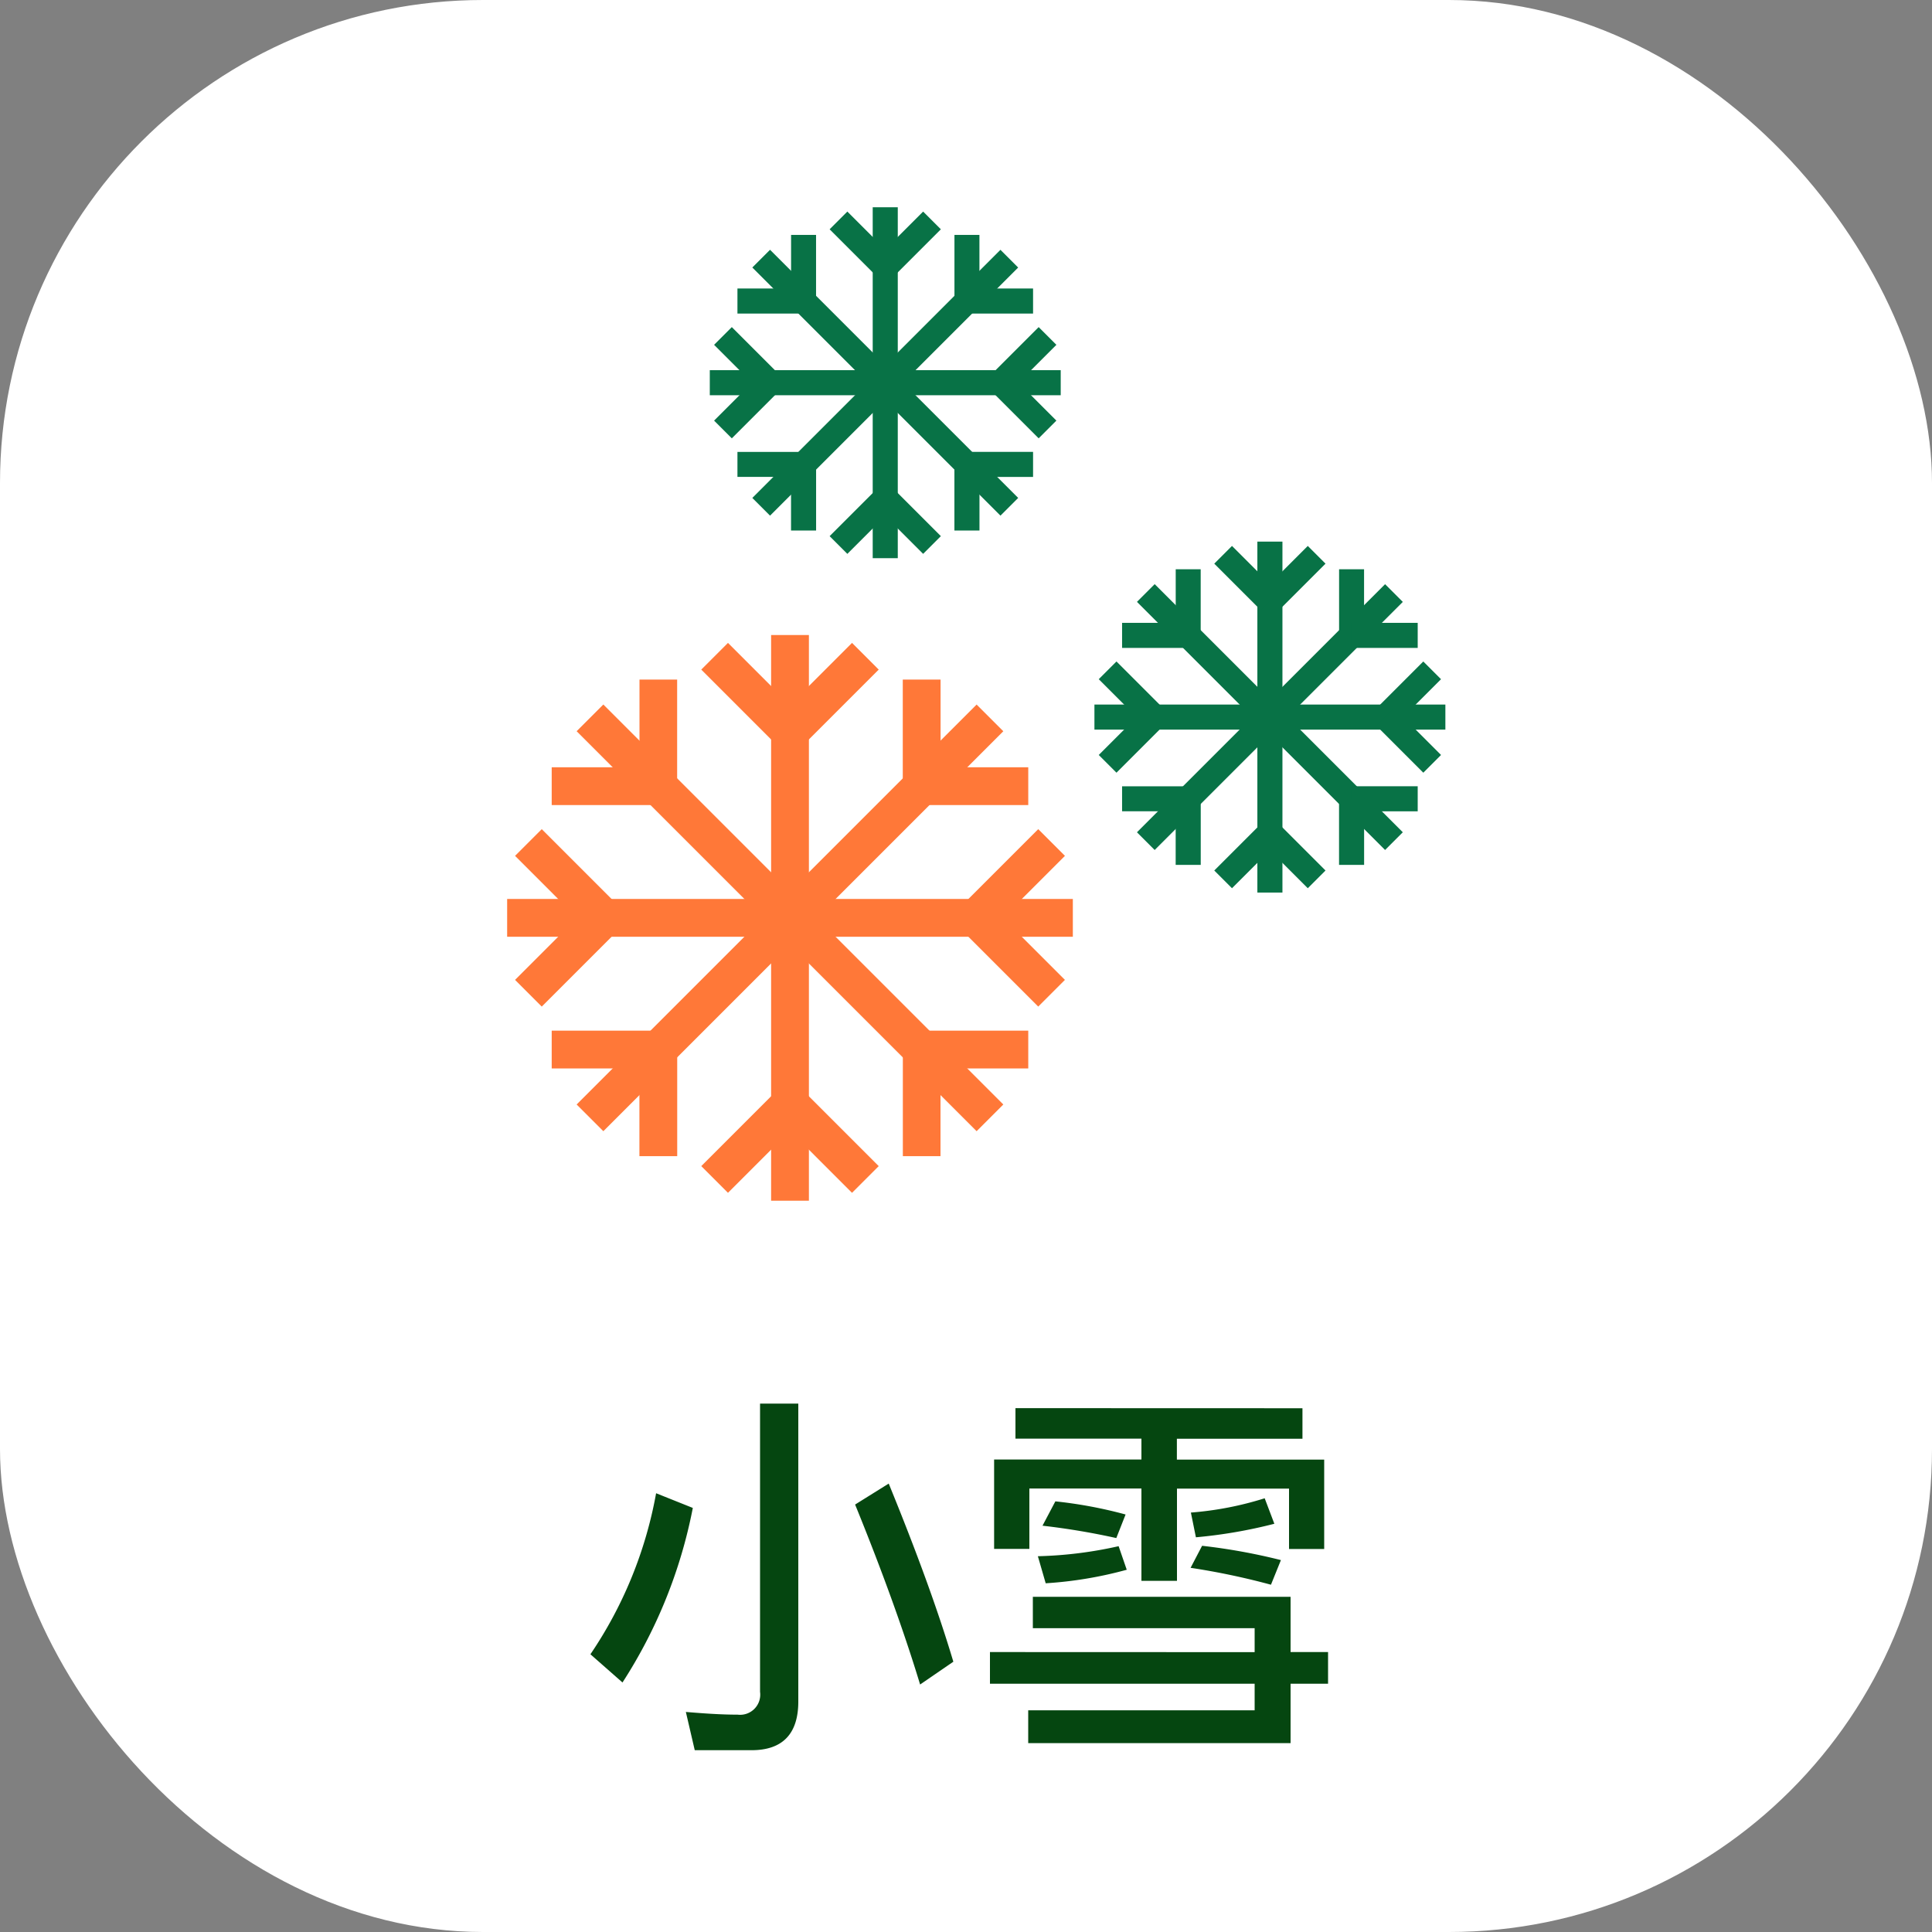 <svg xmlns="http://www.w3.org/2000/svg" width="80" height="80" viewBox="0 0 80 80">
  <rect x="0" y="0" width="80" height="80" fill="#808080" stroke="none"/>
  <g id="_24icon-sc-22" data-name="24icon-sc-22" transform="translate(-1024 -488)">
    <rect id="Rectangle_657" data-name="Rectangle 657" width="80" height="80" rx="20" transform="translate(1024 488)" fill="#fff"/>
    <path id="Path_2731" data-name="Path 2731" d="M-8.88,1.472C-7.6,1.472-6.944.8-6.944-.544V-12.88H-8.528V-.944A.834.834,0,0,1-9.456,0c-.672,0-1.376-.048-2.144-.112l.368,1.584Zm-3.952-10.64A17.363,17.363,0,0,1-15.552-2.5l1.328,1.168A20.457,20.457,0,0,0-11.312-8.56Zm9.632-.4L-4.592-8.7Q-2.912-4.576-1.9-1.248l1.376-.944C-1.152-4.3-2.048-6.752-3.2-9.568ZM.992-2.592V-1.28h10.96v1.1H2.576v1.36H13.44V-1.28h1.552V-2.592H13.44V-4.88H2.768v1.3h9.184v.992Zm1.056-10.1v1.264H7.264v.864h-6.1v3.7H2.624v-2.5h4.64v3.824H8.736V-9.36h4.64v2.5h1.456v-3.7h-6.1v-.864h5.2v-1.264ZM3.7-8.832,3.168-7.824a29.675,29.675,0,0,1,3.056.512l.384-.976A18.4,18.4,0,0,0,3.7-8.832ZM6.32-6.976a16.986,16.986,0,0,1-3.344.416L3.3-5.44A16.515,16.515,0,0,0,6.656-6Zm3.2-.368a20.319,20.319,0,0,0,3.248-.56l-.4-1.056a13.626,13.626,0,0,1-3.056.592Zm.256.352L9.3-6.08a29.814,29.814,0,0,1,3.328.7L13.04-6.4A24.667,24.667,0,0,0,9.776-6.992Z" transform="translate(1064 559)" fill="#054610"/>
    <g id="Group_694" data-name="Group 694" transform="translate(1037.348 497.951)">
      <rect id="Rectangle_712" data-name="Rectangle 712" width="1.038" height="7.266" transform="translate(22.789 -1.369)" fill="#087246"/>
      <rect id="Rectangle_713" data-name="Rectangle 713" width="1.038" height="2.738" transform="translate(21.005 -0.457) rotate(-45.002)" fill="#087246"/>
      <rect id="Rectangle_714" data-name="Rectangle 714" width="2.738" height="1.038" transform="translate(22.941 0.746) rotate(-44.998)" fill="#087246"/>
      <rect id="Rectangle_715" data-name="Rectangle 715" width="1.038" height="7.266" transform="translate(22.789 5.896)" fill="#087246"/>
      <rect id="Rectangle_716" data-name="Rectangle 716" width="2.738" height="1.038" transform="translate(21.005 12.25) rotate(-45)" fill="#087246"/>
      <rect id="Rectangle_717" data-name="Rectangle 717" width="1.038" height="2.738" transform="translate(22.941 11.047) rotate(-45)" fill="#087246"/>
      <rect id="Rectangle_718" data-name="Rectangle 718" width="7.266" height="1.038" transform="matrix(0.707, -0.707, 0.707, 0.707, 22.941, 5.53)" fill="#087246"/>
      <rect id="Rectangle_719" data-name="Rectangle 719" width="1.034" height="2.738" transform="translate(26.174 -0.224)" fill="#087246"/>
      <rect id="Rectangle_720" data-name="Rectangle 720" width="2.738" height="1.038" transform="translate(26.691 1.995)" fill="#087246"/>
      <rect id="Rectangle_721" data-name="Rectangle 721" width="7.265" height="1.038" transform="translate(17.804 10.667) rotate(-45)" fill="#087246"/>
      <rect id="Rectangle_722" data-name="Rectangle 722" width="2.738" height="1.034" transform="translate(17.188 8.762)" fill="#087246"/>
      <rect id="Rectangle_723" data-name="Rectangle 723" width="1.038" height="2.738" transform="translate(19.407 9.279)" fill="#087246"/>
      <rect id="Rectangle_724" data-name="Rectangle 724" width="7.266" height="1.038" transform="translate(23.308 5.377)" fill="#087246"/>
      <rect id="Rectangle_725" data-name="Rectangle 725" width="2.738" height="1.038" transform="translate(27.725 5.53) rotate(-45.002)" fill="#087246"/>
      <rect id="Rectangle_726" data-name="Rectangle 726" width="1.038" height="2.738" transform="matrix(0.707, -0.707, 0.707, 0.707, 27.725, 6.263)" fill="#087246"/>
      <rect id="Rectangle_727" data-name="Rectangle 727" width="7.266" height="1.038" transform="translate(16.043 5.377)" fill="#087246"/>
      <rect id="Rectangle_728" data-name="Rectangle 728" width="1.038" height="2.738" transform="matrix(0.707, -0.707, 0.707, 0.707, 16.221, 4.327)" fill="#087246"/>
      <rect id="Rectangle_729" data-name="Rectangle 729" width="2.738" height="1.038" transform="translate(16.221 7.466) rotate(-45)" fill="#087246"/>
      <rect id="Rectangle_730" data-name="Rectangle 730" width="1.038" height="7.266" transform="translate(22.941 6.263) rotate(-45)" fill="#087246"/>
      <rect id="Rectangle_731" data-name="Rectangle 731" width="2.738" height="1.038" transform="translate(26.691 8.76)" fill="#087246"/>
      <rect id="Rectangle_732" data-name="Rectangle 732" width="1.038" height="2.738" transform="translate(26.172 9.279)" fill="#087246"/>
      <rect id="Rectangle_733" data-name="Rectangle 733" width="1.038" height="7.266" transform="translate(17.804 1.126) rotate(-45)" fill="#087246"/>
      <rect id="Rectangle_734" data-name="Rectangle 734" width="1.034" height="2.738" transform="translate(19.409 -0.224)" fill="#087246"/>
      <rect id="Rectangle_735" data-name="Rectangle 735" width="2.738" height="1.038" transform="translate(17.188 1.995)" fill="#087246"/>
      <rect id="Rectangle_736" data-name="Rectangle 736" width="1.565" height="11.712" transform="translate(18.582 16.344)" fill="#ff7838"/>
      <rect id="Rectangle_737" data-name="Rectangle 737" width="1.564" height="4.414" transform="translate(15.69 17.776) rotate(-44.999)" fill="#ff7838"/>
      <rect id="Rectangle_738" data-name="Rectangle 738" width="4.414" height="1.564" transform="translate(18.811 19.791) rotate(-44.998)" fill="#ff7838"/>
      <rect id="Rectangle_739" data-name="Rectangle 739" width="1.565" height="11.712" transform="translate(18.582 28.056)" fill="#ff7838"/>
      <rect id="Rectangle_740" data-name="Rectangle 740" width="4.414" height="1.564" transform="matrix(0.707, -0.707, 0.707, 0.707, 15.69, 38.335)" fill="#ff7838"/>
      <rect id="Rectangle_741" data-name="Rectangle 741" width="1.564" height="4.414" transform="translate(18.811 36.32) rotate(-44.999)" fill="#ff7838"/>
      <rect id="Rectangle_742" data-name="Rectangle 742" width="11.712" height="1.564" transform="matrix(0.707, -0.707, 0.707, 0.707, 18.811, 27.503)" fill="#ff7838"/>
      <rect id="Rectangle_743" data-name="Rectangle 743" width="1.565" height="4.414" transform="translate(24.034 18.189)" fill="#ff7838"/>
      <rect id="Rectangle_744" data-name="Rectangle 744" width="4.414" height="1.565" transform="translate(24.816 21.82)" fill="#ff7838"/>
      <rect id="Rectangle_745" data-name="Rectangle 745" width="11.712" height="1.564" transform="matrix(0.707, -0.707, 0.707, 0.707, 10.529, 35.784)" fill="#ff7838"/>
      <rect id="Rectangle_746" data-name="Rectangle 746" width="4.414" height="1.565" transform="translate(9.497 32.726)" fill="#ff7838"/>
      <rect id="Rectangle_747" data-name="Rectangle 747" width="1.565" height="4.414" transform="translate(13.129 33.509)" fill="#ff7838"/>
      <rect id="Rectangle_748" data-name="Rectangle 748" width="11.711" height="1.565" transform="translate(19.365 27.273)" fill="#ff7838"/>
      <rect id="Rectangle_749" data-name="Rectangle 749" width="4.414" height="1.564" transform="translate(26.522 27.503) rotate(-44.998)" fill="#ff7838"/>
      <rect id="Rectangle_750" data-name="Rectangle 750" width="1.564" height="4.414" transform="matrix(0.707, -0.707, 0.707, 0.707, 26.522, 28.609)" fill="#ff7838"/>
      <rect id="Rectangle_751" data-name="Rectangle 751" width="11.712" height="1.565" transform="translate(7.652 27.273)" fill="#ff7838"/>
      <rect id="Rectangle_752" data-name="Rectangle 752" width="1.564" height="4.414" transform="translate(7.979 25.488) rotate(-44.999)" fill="#ff7838"/>
      <rect id="Rectangle_753" data-name="Rectangle 753" width="4.414" height="1.564" transform="matrix(0.707, -0.707, 0.707, 0.707, 7.979, 30.624)" fill="#ff7838"/>
      <rect id="Rectangle_754" data-name="Rectangle 754" width="1.564" height="11.712" transform="matrix(0.707, -0.707, 0.707, 0.707, 18.811, 28.609)" fill="#ff7838"/>
      <rect id="Rectangle_755" data-name="Rectangle 755" width="4.414" height="1.565" transform="translate(24.816 32.726)" fill="#ff7838"/>
      <rect id="Rectangle_756" data-name="Rectangle 756" width="1.559" height="4.414" transform="translate(24.037 33.509)" fill="#ff7838"/>
      <rect id="Rectangle_757" data-name="Rectangle 757" width="1.564" height="11.712" transform="matrix(0.707, -0.707, 0.707, 0.707, 10.529, 20.327)" fill="#ff7838"/>
      <rect id="Rectangle_758" data-name="Rectangle 758" width="1.559" height="4.414" transform="translate(13.132 18.189)" fill="#ff7838"/>
      <rect id="Rectangle_759" data-name="Rectangle 759" width="4.414" height="1.565" transform="translate(9.497 21.82)" fill="#ff7838"/>
      <rect id="Rectangle_760" data-name="Rectangle 760" width="1.038" height="7.266" transform="translate(38.717 12.476)" fill="#087246"/>
      <rect id="Rectangle_761" data-name="Rectangle 761" width="1.038" height="2.738" transform="translate(36.932 13.389) rotate(-45)" fill="#087246"/>
      <rect id="Rectangle_762" data-name="Rectangle 762" width="2.738" height="1.038" transform="translate(38.869 14.591) rotate(-45)" fill="#087246"/>
      <rect id="Rectangle_763" data-name="Rectangle 763" width="1.038" height="7.266" transform="translate(38.717 19.742)" fill="#087246"/>
      <rect id="Rectangle_764" data-name="Rectangle 764" width="2.738" height="1.038" transform="matrix(0.707, -0.707, 0.707, 0.707, 36.932, 26.095)" fill="#087246"/>
      <rect id="Rectangle_765" data-name="Rectangle 765" width="1.038" height="2.738" transform="translate(38.869 24.893) rotate(-44.998)" fill="#087246"/>
      <rect id="Rectangle_766" data-name="Rectangle 766" width="7.265" height="1.038" transform="matrix(0.707, -0.707, 0.707, 0.707, 38.869, 19.375)" fill="#087246"/>
      <rect id="Rectangle_767" data-name="Rectangle 767" width="1.034" height="2.738" transform="translate(42.101 13.621)" fill="#087246"/>
      <rect id="Rectangle_768" data-name="Rectangle 768" width="2.738" height="1.038" transform="translate(42.618 15.84)" fill="#087246"/>
      <rect id="Rectangle_769" data-name="Rectangle 769" width="7.266" height="1.038" transform="matrix(0.707, -0.707, 0.707, 0.707, 33.731, 24.512)" fill="#087246"/>
      <rect id="Rectangle_770" data-name="Rectangle 770" width="2.738" height="1.034" transform="translate(33.115 22.608)" fill="#087246"/>
      <rect id="Rectangle_771" data-name="Rectangle 771" width="1.038" height="2.738" transform="translate(35.334 23.124)" fill="#087246"/>
      <rect id="Rectangle_772" data-name="Rectangle 772" width="7.266" height="1.038" transform="translate(39.236 19.223)" fill="#087246"/>
      <rect id="Rectangle_773" data-name="Rectangle 773" width="2.738" height="1.038" transform="matrix(0.707, -0.707, 0.707, 0.707, 43.652, 19.375)" fill="#087246"/>
      <rect id="Rectangle_774" data-name="Rectangle 774" width="1.038" height="2.738" transform="translate(43.652 20.109) rotate(-45)" fill="#087246"/>
      <rect id="Rectangle_775" data-name="Rectangle 775" width="7.266" height="1.038" transform="translate(31.97 19.223)" fill="#087246"/>
      <rect id="Rectangle_776" data-name="Rectangle 776" width="1.038" height="2.738" transform="translate(32.149 18.173) rotate(-45)" fill="#087246"/>
      <rect id="Rectangle_777" data-name="Rectangle 777" width="2.738" height="1.038" transform="matrix(0.707, -0.707, 0.707, 0.707, 32.149, 21.311)" fill="#087246"/>
      <rect id="Rectangle_778" data-name="Rectangle 778" width="1.038" height="7.265" transform="matrix(0.707, -0.707, 0.707, 0.707, 38.869, 20.109)" fill="#087246"/>
      <rect id="Rectangle_779" data-name="Rectangle 779" width="2.738" height="1.038" transform="translate(42.618 22.606)" fill="#087246"/>
      <rect id="Rectangle_780" data-name="Rectangle 780" width="1.038" height="2.738" transform="translate(42.099 23.124)" fill="#087246"/>
      <rect id="Rectangle_781" data-name="Rectangle 781" width="1.038" height="7.266" transform="translate(33.731 14.971) rotate(-45)" fill="#087246"/>
      <rect id="Rectangle_782" data-name="Rectangle 782" width="1.034" height="2.738" transform="translate(35.336 13.621)" fill="#087246"/>
      <rect id="Rectangle_783" data-name="Rectangle 783" width="2.738" height="1.038" transform="translate(33.115 15.84)" fill="#087246"/>
    </g>
  </g>
</svg>
